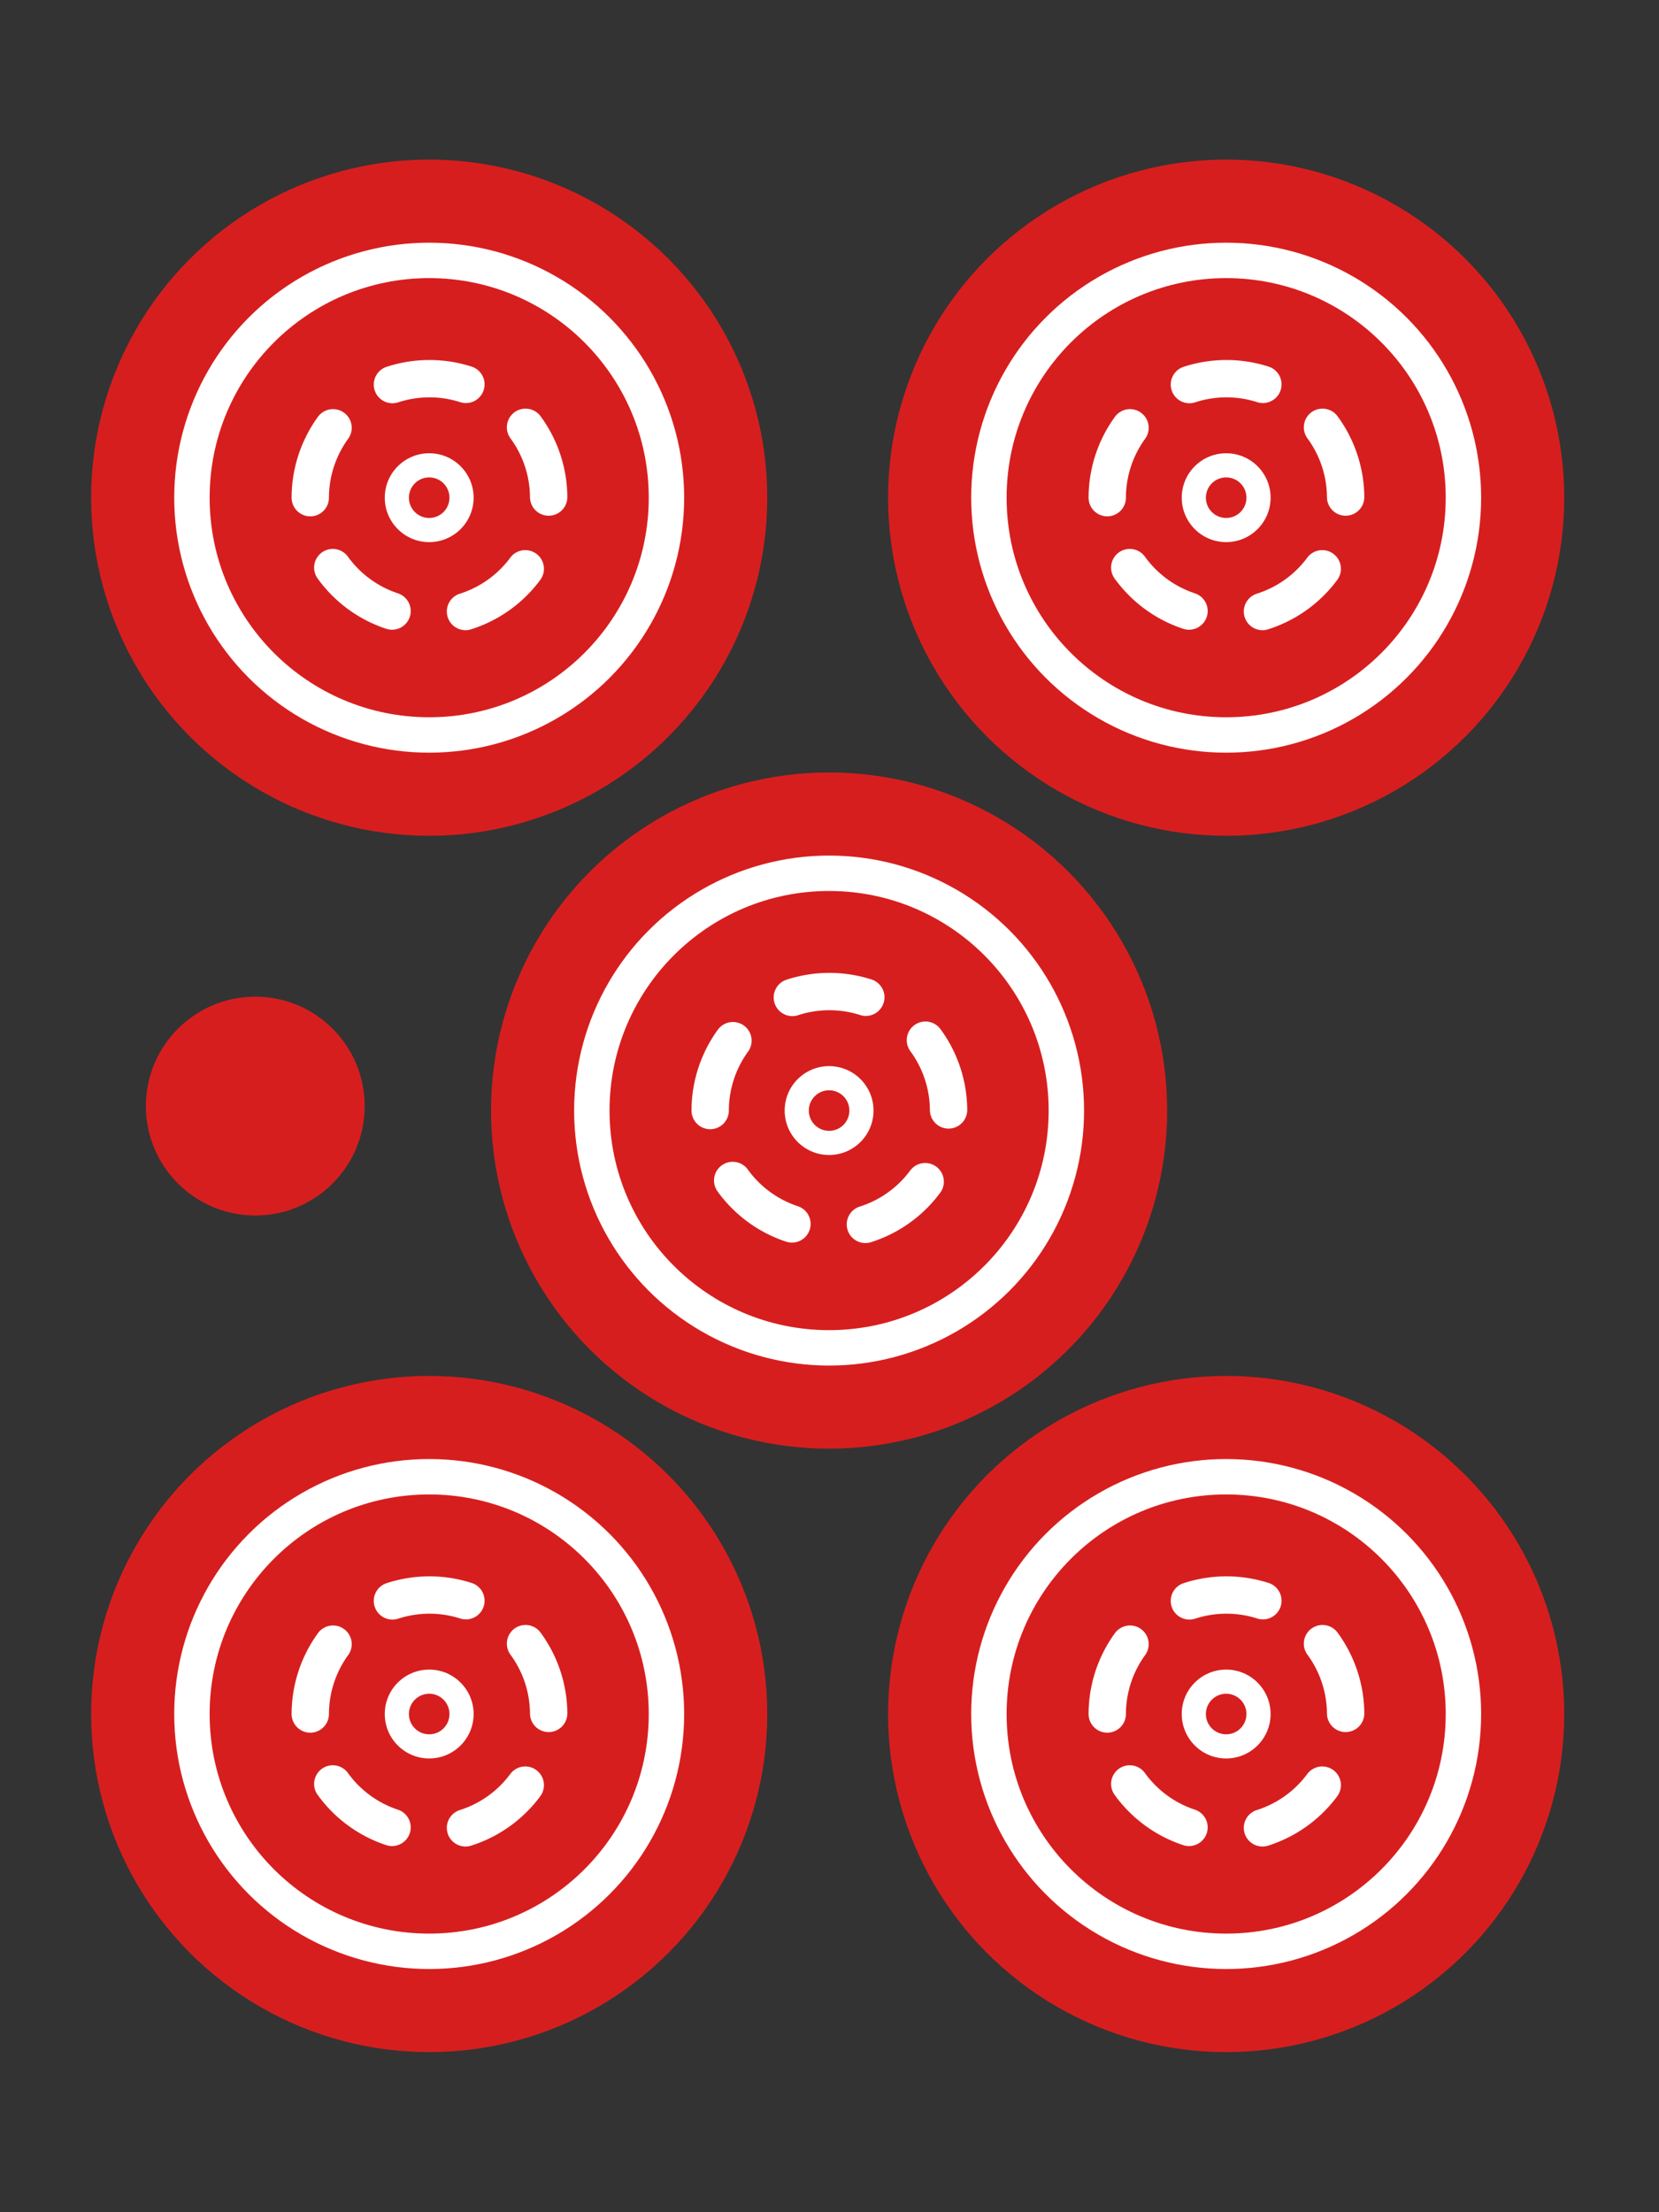 <?xml version="1.0" encoding="UTF-8" standalone="no"?>
<!-- Created with Inkscape (http://www.inkscape.org/) -->

<svg
   xmlns:osb="http://www.openswatchbook.org/uri/2009/osb"
   xmlns:dc="http://purl.org/dc/elements/1.1/"
   xmlns:cc="http://creativecommons.org/ns#"
   xmlns:rdf="http://www.w3.org/1999/02/22-rdf-syntax-ns#"
   xmlns:svg="http://www.w3.org/2000/svg"
   xmlns="http://www.w3.org/2000/svg"
   xmlns:sodipodi="http://sodipodi.sourceforge.net/DTD/sodipodi-0.dtd"
   xmlns:inkscape="http://www.inkscape.org/namespaces/inkscape"
   width="300"
   height="400"
   viewBox="0 0 300 400"
   id="svg2"
   version="1.1"
   inkscape:version="0.91 r13725"
   sodipodi:docname="Pin5-Dora.svg"
   inkscape:export-filename="C:\Users\Fluffy\Documents\Projects\ExtraRiichi\Tiles\Export\Regular\Pin5-Dora.png"
   inkscape:export-xdpi="180"
   inkscape:export-ydpi="180">
  <rect x="0" y="0" width="300" height="400" fill="#333333" stroke="none"/>
  <defs
     id="defs4">
    <inkscape:path-effect
       effect="skeletal"
       id="path-effect7963"
       is_visible="true"
       pattern="m -90.826,-314.07 23.03,41.385 21.478,-41.385 z"
       copytype="repeated_stretched"
       prop_scale="1"
       scale_y_rel="false"
       spacing="0"
       normal_offset="0"
       tang_offset="0"
       prop_units="false"
       vertical_pattern="false"
       fuse_tolerance="0"
       pattern-nodetypes="cccc" />
    <inkscape:path-effect
       effect="skeletal"
       id="path-effect7830"
       is_visible="true"
       pattern="M -12.828,33.716 -17,-11 l 9,0 z"
       copytype="repeated_stretched"
       prop_scale="-1"
       scale_y_rel="false"
       spacing="5.1"
       normal_offset="0"
       tang_offset="0"
       prop_units="false"
       vertical_pattern="false"
       fuse_tolerance="0"
       pattern-nodetypes="cccc" />
    <linearGradient
       id="linearGradient10055"
       osb:paint="solid">
      <stop
         style="stop-color:#000000;stop-opacity:1;"
         offset="0"
         id="stop10057" />
    </linearGradient>
    <marker
       inkscape:stockid="Arrow1Lstart"
       orient="auto"
       refY="0"
       refX="0"
       id="Arrow1Lstart"
       style="overflow:visible"
       inkscape:isstock="true">
      <path
         id="path4978"
         d="M 0,0 5,-5 -12.5,0 5,5 0,0 Z"
         style="fill:#000000;fill-opacity:1;fill-rule:evenodd;stroke:#ff5c00;stroke-width:1pt;stroke-opacity:1"
         transform="matrix(0.8,0,0,0.8,10,0)"
         inkscape:connector-curvature="0" />
    </marker>
    <clipPath
       clipPathUnits="userSpaceOnUse"
       id="clipPath4243">
      <circle
         style="opacity:1;fill:#000000;fill-opacity:0.297;fill-rule:nonzero;stroke:#000000;stroke-width:19.133;stroke-linecap:butt;stroke-linejoin:round;stroke-miterlimit:4;stroke-dasharray:none;stroke-dashoffset:0;stroke-opacity:1"
         id="circle4245"
         cx="-264.66"
         cy="-198.207"
         r="293.954" />
    </clipPath>
    <clipPath
       clipPathUnits="userSpaceOnUse"
       id="clipPath7847">
      <ellipse
         style="opacity:1;fill:#822600;fill-opacity:1;fill-rule:nonzero;stroke:none;stroke-width:12;stroke-linecap:round;stroke-linejoin:round;stroke-miterlimit:4;stroke-dasharray:none;stroke-dashoffset:0;stroke-opacity:1"
         id="ellipse7849"
         cx="394"
         cy="552.362"
         rx="349.495"
         ry="216" />
    </clipPath>
    <clipPath
       clipPathUnits="userSpaceOnUse"
       id="clipPath4243-1">
      <circle
         style="opacity:1;fill:#000000;fill-opacity:0.297;fill-rule:nonzero;stroke:#000000;stroke-width:19.133;stroke-linecap:butt;stroke-linejoin:round;stroke-miterlimit:4;stroke-dasharray:none;stroke-dashoffset:0;stroke-opacity:1"
         id="circle4245-4"
         cx="-264.66"
         cy="-198.207"
         r="293.954" />
    </clipPath>
    <clipPath
       clipPathUnits="userSpaceOnUse"
       id="clipPath7876">
      <circle
         style="opacity:1;fill:#000000;fill-opacity:0.297;fill-rule:nonzero;stroke:#000000;stroke-width:19.133;stroke-linecap:butt;stroke-linejoin:round;stroke-miterlimit:4;stroke-dasharray:none;stroke-dashoffset:0;stroke-opacity:1"
         id="circle7878"
         cx="-264.66"
         cy="-198.207"
         r="293.954" />
    </clipPath>
    <clipPath
       clipPathUnits="userSpaceOnUse"
       id="clipPath14693">
      <rect
         style="opacity:1;fill:#a53c3c;fill-opacity:1;fill-rule:nonzero;stroke:none;stroke-width:8;stroke-linecap:round;stroke-linejoin:round;stroke-miterlimit:4;stroke-dasharray:none;stroke-dashoffset:0;stroke-opacity:1"
         id="rect14695"
         width="131.784"
         height="168.821"
         x="-332.596"
         y="383.498"
         rx="1.255"
         ry="3.751"
         transform="matrix(0.999,-0.035,0.035,0.999,0,0)" />
    </clipPath>
    <clipPath
       clipPathUnits="userSpaceOnUse"
       id="clipPath14952">
      <ellipse
         style="opacity:1;fill:#a53c3c;fill-opacity:1;fill-rule:nonzero;stroke:none;stroke-width:7;stroke-linecap:round;stroke-linejoin:round;stroke-miterlimit:4;stroke-dasharray:none;stroke-dashoffset:0;stroke-opacity:1"
         id="ellipse14954"
         cx="-271.344"
         cy="647.256"
         rx="69.057"
         ry="116.911"
         transform="matrix(0.999,-0.035,0.035,0.999,0,0)" />
    </clipPath>
    <pattern
       y="0"
       x="0"
       height="6"
       width="6"
       patternUnits="userSpaceOnUse"
       id="EMFhbasepattern" />
  </defs>
  <sodipodi:namedview
     id="base"
     pagecolor="#aeffff"
     bordercolor="#666666"
     borderopacity="1"
     inkscape:pageopacity="0"
     inkscape:pageshadow="2"
     inkscape:zoom="0.71485945"
     inkscape:cx="-162.1301"
     inkscape:cy="301.89564"
     inkscape:document-units="px"
     inkscape:current-layer="layer1"
     showgrid="true"
     inkscape:window-width="1920"
     inkscape:window-height="1017"
     inkscape:window-x="1912"
     inkscape:window-y="-8"
     inkscape:window-maximized="1"
     showguides="true"
     inkscape:guide-bbox="true"
     units="px">
    <inkscape:grid
       type="xygrid"
       id="grid4774"
       visible="true"
       dotted="false"
       color="#3f3fff"
       opacity="0.039"
       empcolor="#3f3fff"
       empopacity="0.078"
       enabled="false" />
    <sodipodi:guide
       position="150,200"
       orientation="0,1"
       id="guide8231"
       inkscape:label=""
       inkscape:color="rgb(0,0,255)" />
    <sodipodi:guide
       position="150,200"
       orientation="1,0"
       id="guide8233"
       inkscape:label=""
       inkscape:color="rgb(0,0,255)" />
  </sodipodi:namedview>
  <g
     inkscape:label="Layer 1"
     inkscape:groupmode="layer"
     id="layer1"
     transform="translate(0,-652.362)">
    <g
       id="g7942"
       transform="translate(4.6993944e-7,0.677)">
      <g
         id="g7728"
         transform="matrix(1.023,0,0,1.023,288.325,245.019)">
        <circle
           r="59.759"
           cy="485.489"
           cx="-205.976"
           id="circle7730"
           style="opacity:1;fill:#d71e1e;fill-opacity:1;fill-rule:nonzero;stroke:none;stroke-width:8;stroke-linecap:round;stroke-linejoin:round;stroke-miterlimit:4;stroke-dasharray:none;stroke-dashoffset:0;stroke-opacity:1" />
        <circle
           r="45.07"
           cy="485.489"
           cx="-205.976"
           id="circle7732"
           style="opacity:1;fill:#ffffff;fill-opacity:1;fill-rule:nonzero;stroke:none;stroke-width:8;stroke-linecap:round;stroke-linejoin:round;stroke-miterlimit:4;stroke-dasharray:none;stroke-dashoffset:0;stroke-opacity:1" />
        <circle
           r="38.811"
           cy="485.489"
           cx="-205.976"
           id="circle7734"
           style="opacity:1;fill:#d71e1e;fill-opacity:1;fill-rule:nonzero;stroke:none;stroke-width:8;stroke-linecap:round;stroke-linejoin:round;stroke-miterlimit:4;stroke-dasharray:none;stroke-dashoffset:0;stroke-opacity:1" />
        <path
           style="opacity:1;fill:none;fill-opacity:0.297;fill-rule:nonzero;stroke:#ffffff;stroke-width:6.6;stroke-linecap:round;stroke-linejoin:round;stroke-miterlimit:4;stroke-dasharray:13.201, 13.201;stroke-dashoffset:0;stroke-opacity:1"
           id="path7736"
           sodipodi:type="arc"
           sodipodi:cx="-209.3149"
           sodipodi:cy="-484.05789"
           sodipodi:rx="21.068708"
           sodipodi:ry="21.06871"
           sodipodi:start="0"
           sodipodi:end="6.2079791"
           sodipodi:open="true"
           d="m -188.246,-484.058 a 21.069,21.069 0 0 1 -20.673,21.065 21.069,21.069 0 0 1 -21.45,-20.273 21.069,21.069 0 0 1 19.866,-21.827 21.069,21.069 0 0 1 22.197,19.452"
           transform="matrix(1,-0.007,-0.007,-1,0,0)" />
        <circle
           r="7.853"
           cy="485.489"
           cx="-205.976"
           id="circle7738"
           style="opacity:1;fill:#ffffff;fill-opacity:1;fill-rule:nonzero;stroke:none;stroke-width:8;stroke-linecap:round;stroke-linejoin:round;stroke-miterlimit:4;stroke-dasharray:none;stroke-dashoffset:0;stroke-opacity:1" />
        <circle
           r="3.586"
           cy="485.489"
           cx="-205.976"
           id="circle7740"
           style="opacity:1;fill:#d71e1e;fill-opacity:1;fill-rule:nonzero;stroke:none;stroke-width:8;stroke-linecap:round;stroke-linejoin:round;stroke-miterlimit:4;stroke-dasharray:none;stroke-dashoffset:0;stroke-opacity:1" />
      </g>
      <g
         transform="matrix(1.023,0,0,1.023,432.443,245.019)"
         id="g7784">
        <circle
           style="opacity:1;fill:#d71e1e;fill-opacity:1;fill-rule:nonzero;stroke:none;stroke-width:8;stroke-linecap:round;stroke-linejoin:round;stroke-miterlimit:4;stroke-dasharray:none;stroke-dashoffset:0;stroke-opacity:1"
           id="circle7786"
           cx="-205.976"
           cy="485.489"
           r="59.759" />
        <circle
           style="opacity:1;fill:#ffffff;fill-opacity:1;fill-rule:nonzero;stroke:none;stroke-width:8;stroke-linecap:round;stroke-linejoin:round;stroke-miterlimit:4;stroke-dasharray:none;stroke-dashoffset:0;stroke-opacity:1"
           id="circle7788"
           cx="-205.976"
           cy="485.489"
           r="45.07" />
        <circle
           style="opacity:1;fill:#d71e1e;fill-opacity:1;fill-rule:nonzero;stroke:none;stroke-width:8;stroke-linecap:round;stroke-linejoin:round;stroke-miterlimit:4;stroke-dasharray:none;stroke-dashoffset:0;stroke-opacity:1"
           id="circle7790"
           cx="-205.976"
           cy="485.489"
           r="38.811" />
        <path
           transform="matrix(1,-0.007,-0.007,-1,0,0)"
           d="m -188.246,-484.058 a 21.069,21.069 0 0 1 -20.673,21.065 21.069,21.069 0 0 1 -21.45,-20.273 21.069,21.069 0 0 1 19.866,-21.827 21.069,21.069 0 0 1 22.197,19.452"
           sodipodi:open="true"
           sodipodi:end="6.2079791"
           sodipodi:start="0"
           sodipodi:ry="21.06871"
           sodipodi:rx="21.068708"
           sodipodi:cy="-484.05789"
           sodipodi:cx="-209.3149"
           sodipodi:type="arc"
           id="path7792"
           style="opacity:1;fill:none;fill-opacity:0.297;fill-rule:nonzero;stroke:#ffffff;stroke-width:6.6;stroke-linecap:round;stroke-linejoin:round;stroke-miterlimit:4;stroke-dasharray:13.201, 13.201;stroke-dashoffset:0;stroke-opacity:1" />
        <circle
           style="opacity:1;fill:#ffffff;fill-opacity:1;fill-rule:nonzero;stroke:none;stroke-width:8;stroke-linecap:round;stroke-linejoin:round;stroke-miterlimit:4;stroke-dasharray:none;stroke-dashoffset:0;stroke-opacity:1"
           id="circle7794"
           cx="-205.976"
           cy="485.489"
           r="7.853" />
        <circle
           style="opacity:1;fill:#d71e1e;fill-opacity:1;fill-rule:nonzero;stroke:none;stroke-width:8;stroke-linecap:round;stroke-linejoin:round;stroke-miterlimit:4;stroke-dasharray:none;stroke-dashoffset:0;stroke-opacity:1"
           id="circle7796"
           cx="-205.976"
           cy="485.489"
           r="3.586" />
      </g>
      <g
         transform="matrix(1.023,0,0,1.023,288.325,464.95)"
         id="g7798">
        <circle
           style="opacity:1;fill:#d71e1e;fill-opacity:1;fill-rule:nonzero;stroke:none;stroke-width:8;stroke-linecap:round;stroke-linejoin:round;stroke-miterlimit:4;stroke-dasharray:none;stroke-dashoffset:0;stroke-opacity:1"
           id="circle7800"
           cx="-205.976"
           cy="485.489"
           r="59.759" />
        <circle
           style="opacity:1;fill:#ffffff;fill-opacity:1;fill-rule:nonzero;stroke:none;stroke-width:8;stroke-linecap:round;stroke-linejoin:round;stroke-miterlimit:4;stroke-dasharray:none;stroke-dashoffset:0;stroke-opacity:1"
           id="circle7802"
           cx="-205.976"
           cy="485.489"
           r="45.07" />
        <circle
           style="opacity:1;fill:#d71e1e;fill-opacity:1;fill-rule:nonzero;stroke:none;stroke-width:8;stroke-linecap:round;stroke-linejoin:round;stroke-miterlimit:4;stroke-dasharray:none;stroke-dashoffset:0;stroke-opacity:1"
           id="circle7804"
           cx="-205.976"
           cy="485.489"
           r="38.811" />
        <path
           transform="matrix(1,-0.007,-0.007,-1,0,0)"
           d="m -188.246,-484.058 a 21.069,21.069 0 0 1 -20.673,21.065 21.069,21.069 0 0 1 -21.45,-20.273 21.069,21.069 0 0 1 19.866,-21.827 21.069,21.069 0 0 1 22.197,19.452"
           sodipodi:open="true"
           sodipodi:end="6.2079791"
           sodipodi:start="0"
           sodipodi:ry="21.06871"
           sodipodi:rx="21.068708"
           sodipodi:cy="-484.05789"
           sodipodi:cx="-209.3149"
           sodipodi:type="arc"
           id="path7806"
           style="opacity:1;fill:none;fill-opacity:0.297;fill-rule:nonzero;stroke:#ffffff;stroke-width:6.6;stroke-linecap:round;stroke-linejoin:round;stroke-miterlimit:4;stroke-dasharray:13.201, 13.201;stroke-dashoffset:0;stroke-opacity:1" />
        <circle
           style="opacity:1;fill:#ffffff;fill-opacity:1;fill-rule:nonzero;stroke:none;stroke-width:8;stroke-linecap:round;stroke-linejoin:round;stroke-miterlimit:4;stroke-dasharray:none;stroke-dashoffset:0;stroke-opacity:1"
           id="circle7808"
           cx="-205.976"
           cy="485.489"
           r="7.853" />
        <circle
           style="opacity:1;fill:#d71e1e;fill-opacity:1;fill-rule:nonzero;stroke:none;stroke-width:8;stroke-linecap:round;stroke-linejoin:round;stroke-miterlimit:4;stroke-dasharray:none;stroke-dashoffset:0;stroke-opacity:1"
           id="circle7810"
           cx="-205.976"
           cy="485.489"
           r="3.586" />
      </g>
      <g
         id="g7812"
         transform="matrix(1.023,0,0,1.023,432.443,464.95)">
        <circle
           r="59.759"
           cy="485.489"
           cx="-205.976"
           id="circle7814"
           style="opacity:1;fill:#d71e1e;fill-opacity:1;fill-rule:nonzero;stroke:none;stroke-width:8;stroke-linecap:round;stroke-linejoin:round;stroke-miterlimit:4;stroke-dasharray:none;stroke-dashoffset:0;stroke-opacity:1" />
        <circle
           r="45.07"
           cy="485.489"
           cx="-205.976"
           id="circle7816"
           style="opacity:1;fill:#ffffff;fill-opacity:1;fill-rule:nonzero;stroke:none;stroke-width:8;stroke-linecap:round;stroke-linejoin:round;stroke-miterlimit:4;stroke-dasharray:none;stroke-dashoffset:0;stroke-opacity:1" />
        <circle
           r="38.811"
           cy="485.489"
           cx="-205.976"
           id="circle7818"
           style="opacity:1;fill:#d71e1e;fill-opacity:1;fill-rule:nonzero;stroke:none;stroke-width:8;stroke-linecap:round;stroke-linejoin:round;stroke-miterlimit:4;stroke-dasharray:none;stroke-dashoffset:0;stroke-opacity:1" />
        <path
           style="opacity:1;fill:none;fill-opacity:0.297;fill-rule:nonzero;stroke:#ffffff;stroke-width:6.6;stroke-linecap:round;stroke-linejoin:round;stroke-miterlimit:4;stroke-dasharray:13.201, 13.201;stroke-dashoffset:0;stroke-opacity:1"
           id="path7820"
           sodipodi:type="arc"
           sodipodi:cx="-209.3149"
           sodipodi:cy="-484.05789"
           sodipodi:rx="21.068708"
           sodipodi:ry="21.06871"
           sodipodi:start="0"
           sodipodi:end="6.2079791"
           sodipodi:open="true"
           d="m -188.246,-484.058 a 21.069,21.069 0 0 1 -20.673,21.065 21.069,21.069 0 0 1 -21.45,-20.273 21.069,21.069 0 0 1 19.866,-21.827 21.069,21.069 0 0 1 22.197,19.452"
           transform="matrix(1,-0.007,-0.007,-1,0,0)" />
        <circle
           r="7.853"
           cy="485.489"
           cx="-205.976"
           id="circle7822"
           style="opacity:1;fill:#ffffff;fill-opacity:1;fill-rule:nonzero;stroke:none;stroke-width:8;stroke-linecap:round;stroke-linejoin:round;stroke-miterlimit:4;stroke-dasharray:none;stroke-dashoffset:0;stroke-opacity:1" />
        <circle
           r="3.586"
           cy="485.489"
           cx="-205.976"
           id="circle7824"
           style="opacity:1;fill:#d71e1e;fill-opacity:1;fill-rule:nonzero;stroke:none;stroke-width:8;stroke-linecap:round;stroke-linejoin:round;stroke-miterlimit:4;stroke-dasharray:none;stroke-dashoffset:0;stroke-opacity:1" />
      </g>
      <g
         transform="matrix(1.023,0,0,1.023,360.64,355.835)"
         id="g7826">
        <circle
           style="opacity:1;fill:#d71e1e;fill-opacity:1;fill-rule:nonzero;stroke:none;stroke-width:8;stroke-linecap:round;stroke-linejoin:round;stroke-miterlimit:4;stroke-dasharray:none;stroke-dashoffset:0;stroke-opacity:1"
           id="circle7828"
           cx="-205.976"
           cy="485.489"
           r="59.759" />
        <circle
           style="opacity:1;fill:#ffffff;fill-opacity:1;fill-rule:nonzero;stroke:none;stroke-width:8;stroke-linecap:round;stroke-linejoin:round;stroke-miterlimit:4;stroke-dasharray:none;stroke-dashoffset:0;stroke-opacity:1"
           id="circle7830"
           cx="-205.976"
           cy="485.489"
           r="45.07" />
        <circle
           style="opacity:1;fill:#d71e1e;fill-opacity:1;fill-rule:nonzero;stroke:none;stroke-width:8;stroke-linecap:round;stroke-linejoin:round;stroke-miterlimit:4;stroke-dasharray:none;stroke-dashoffset:0;stroke-opacity:1"
           id="circle7832"
           cx="-205.976"
           cy="485.489"
           r="38.811" />
        <path
           transform="matrix(1,-0.007,-0.007,-1,0,0)"
           d="m -188.246,-484.058 a 21.069,21.069 0 0 1 -20.673,21.065 21.069,21.069 0 0 1 -21.45,-20.273 21.069,21.069 0 0 1 19.866,-21.827 21.069,21.069 0 0 1 22.197,19.452"
           sodipodi:open="true"
           sodipodi:end="6.2079791"
           sodipodi:start="0"
           sodipodi:ry="21.06871"
           sodipodi:rx="21.068708"
           sodipodi:cy="-484.05789"
           sodipodi:cx="-209.3149"
           sodipodi:type="arc"
           id="path7834"
           style="opacity:1;fill:none;fill-opacity:0.297;fill-rule:nonzero;stroke:#ffffff;stroke-width:6.6;stroke-linecap:round;stroke-linejoin:round;stroke-miterlimit:4;stroke-dasharray:13.201, 13.201;stroke-dashoffset:0;stroke-opacity:1" />
        <circle
           style="opacity:1;fill:#ffffff;fill-opacity:1;fill-rule:nonzero;stroke:none;stroke-width:8;stroke-linecap:round;stroke-linejoin:round;stroke-miterlimit:4;stroke-dasharray:none;stroke-dashoffset:0;stroke-opacity:1"
           id="circle7836"
           cx="-205.976"
           cy="485.489"
           r="7.853" />
        <circle
           style="opacity:1;fill:#d71e1e;fill-opacity:1;fill-rule:nonzero;stroke:none;stroke-width:8;stroke-linecap:round;stroke-linejoin:round;stroke-miterlimit:4;stroke-dasharray:none;stroke-dashoffset:0;stroke-opacity:1"
           id="circle7838"
           cx="-205.976"
           cy="485.489"
           r="3.586" />
      </g>
    </g>
    <circle
       style="opacity:1;fill:#d71e1e;fill-opacity:1;fill-rule:nonzero;stroke:none;stroke-width:10;stroke-linecap:butt;stroke-linejoin:round;stroke-miterlimit:4;stroke-dasharray:none;stroke-dashoffset:0;stroke-opacity:1"
       id="path4178"
       cx="46.163"
       cy="852.358"
       r="19.783" />
  </g>
</svg>
